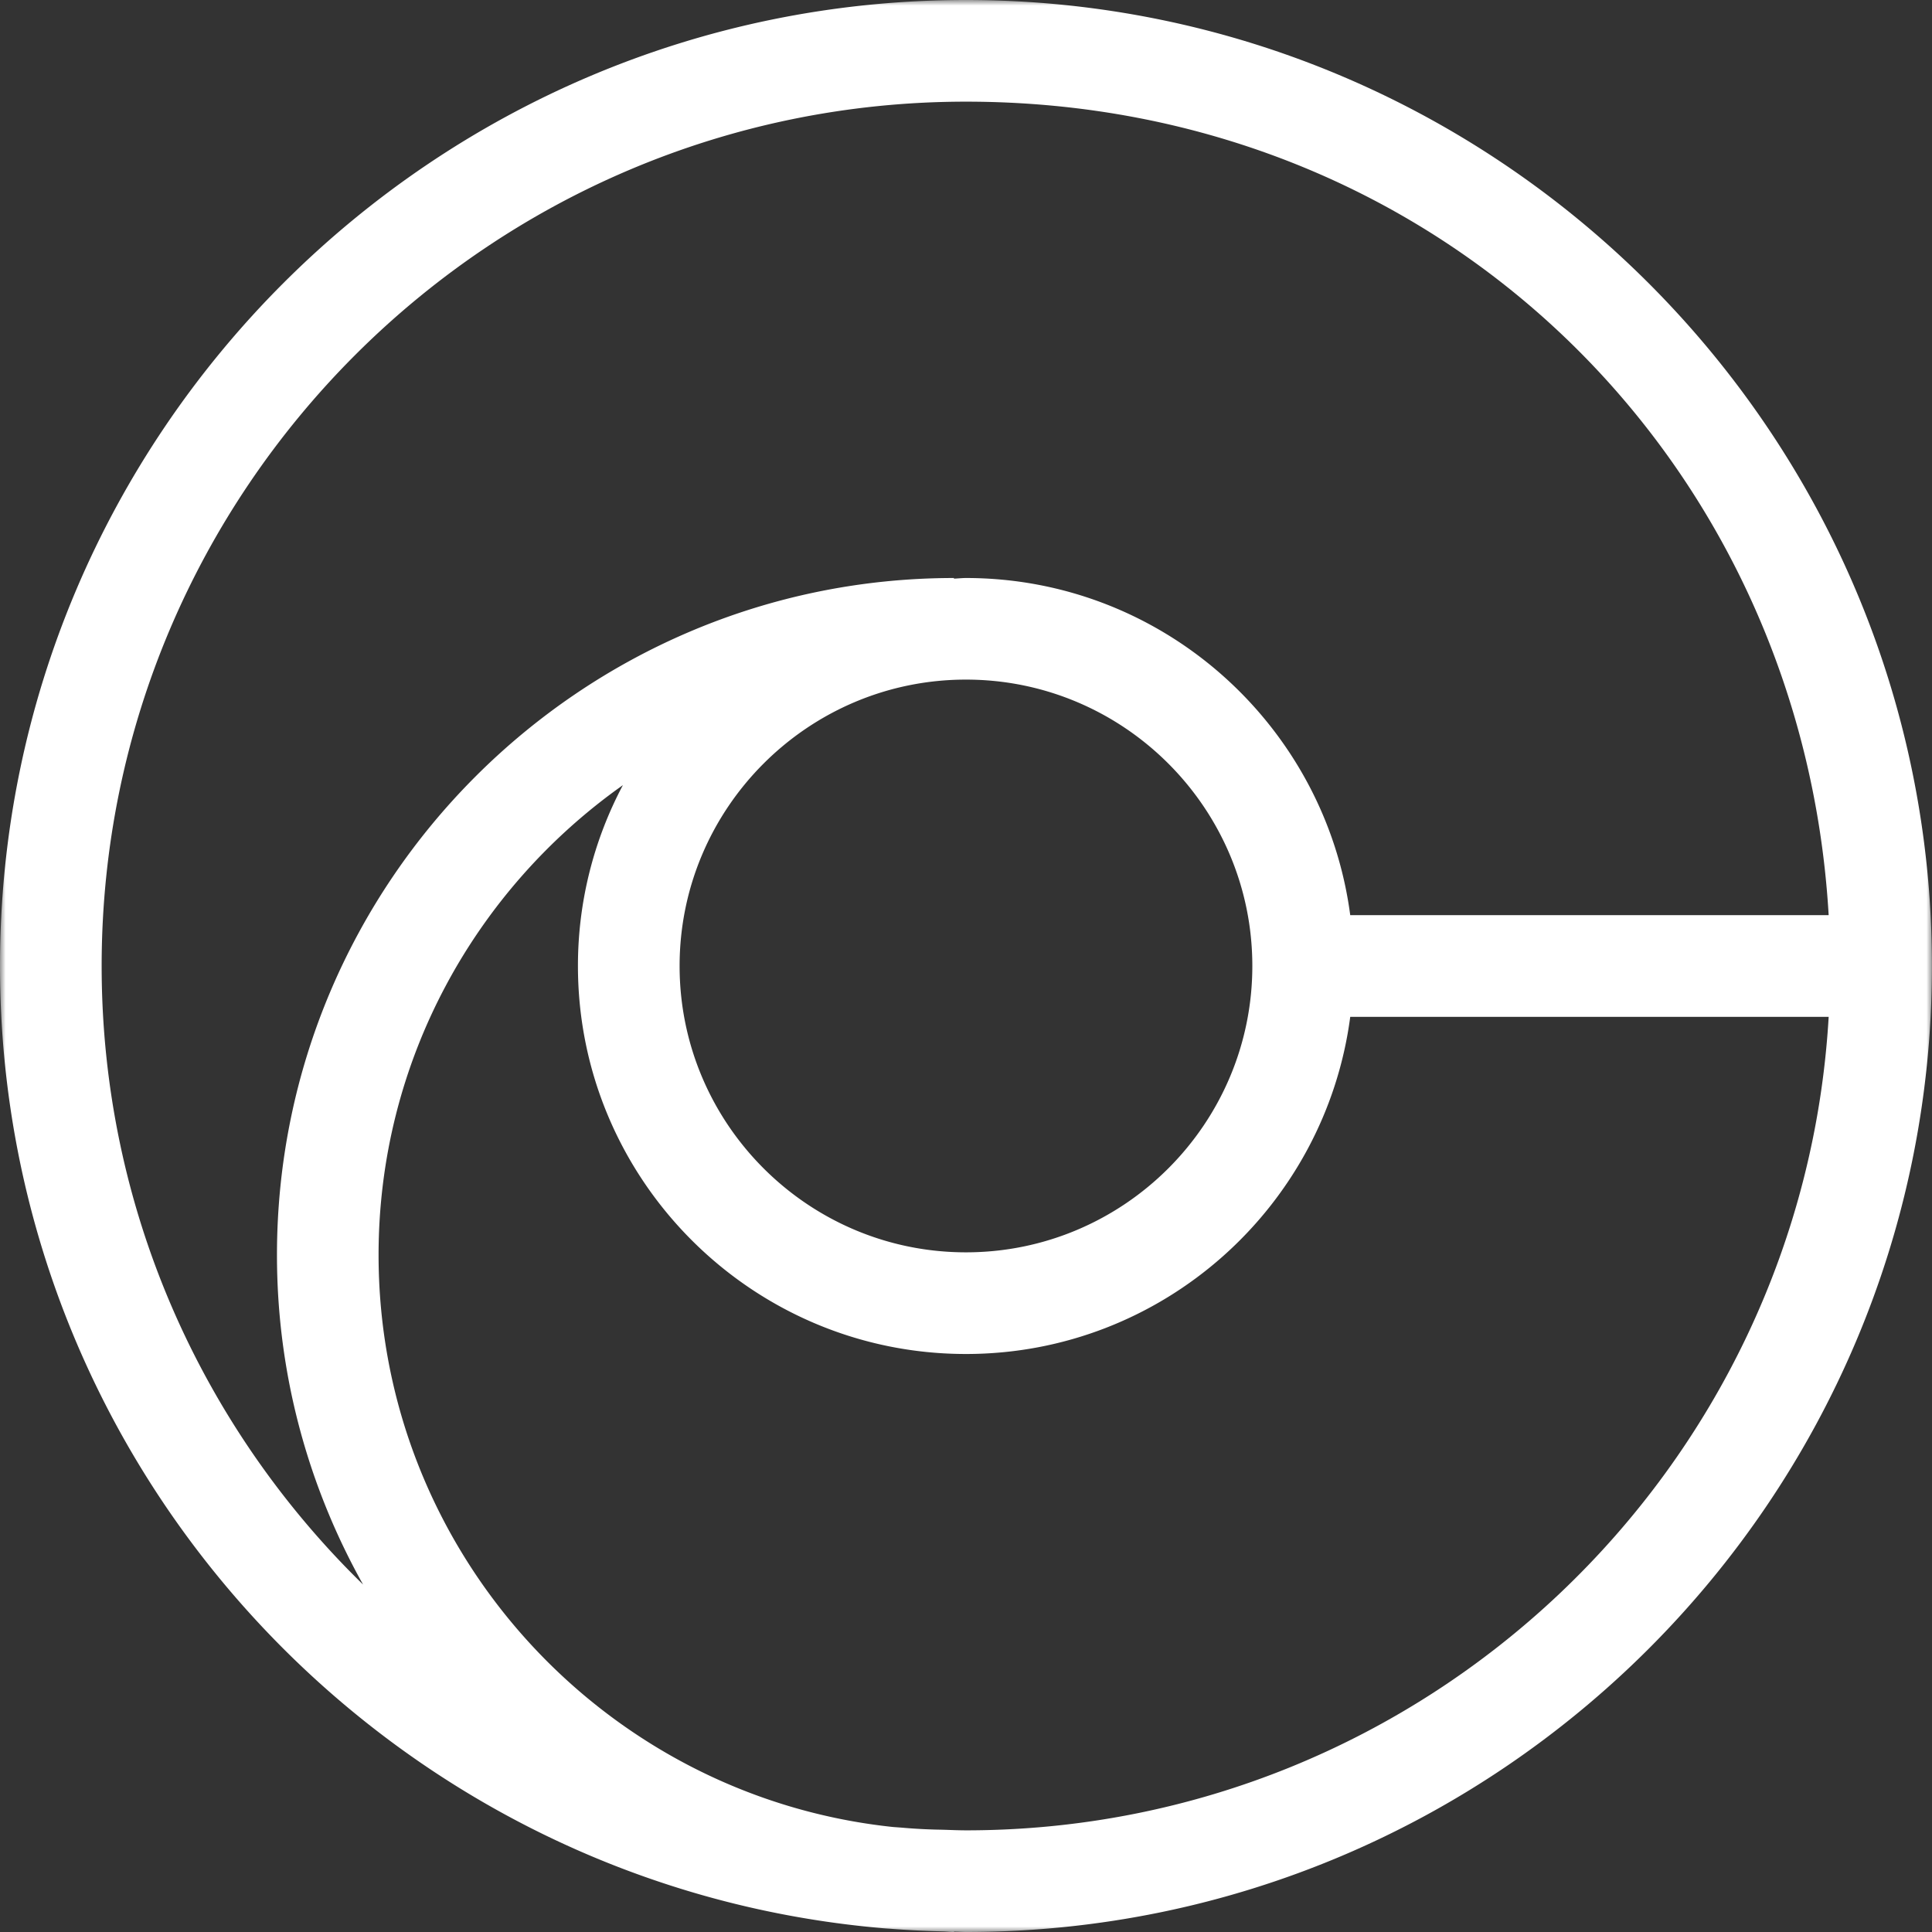 <svg width="176" height="176" viewBox="0 0 176 176" fill="none" xmlns="http://www.w3.org/2000/svg"><rect x="0" y="0" width="176" height="176" fill="#333333" stroke="none"/><g clip-path="url(#a)"><mask id="b" style="mask-type:luminance" maskUnits="userSpaceOnUse" x="0" y="0" width="176" height="176"><path d="M176 0H0v176h176V0Z" fill="#fff"/></mask><g mask="url(#b)"><path d="M87.997 0C39.475 0 0 39.475 0 87.997c0 45.97 35.43 83.787 80.407 87.655.26.025.519.038.779.057 1.525.12 3.063.196 4.614.234.374.006.728.057 1.102.057v-.032c.367 0 .728.032 1.095.032 48.521 0 87.997-39.475 87.997-87.997C175.994 39.482 136.525 0 87.997 0ZM9.26 87.997c0-43.42 35.323-78.736 78.736-78.736 43.413 0 76.184 32.841 78.59 74.108h-43.584c-2.279-17.306-17.092-30.714-35.006-30.714-.367 0-.728.044-1.095.057v-.057c-34.006 0-61.67 27.67-61.67 61.676 0 10.894 2.868 21.124 7.844 30.018C18.402 130.036 9.26 110.07 9.26 88.003M87.997 61.91c14.382 0 26.087 11.705 26.087 26.087s-11.705 26.087-26.087 26.087S61.91 102.379 61.91 87.997 73.615 61.91 87.997 61.91Zm0 104.829c-.734 0-1.469-.038-2.203-.057a49.799 49.799 0 0 1-3.665-.19l-.779-.057c-26.296-2.779-46.863-25.087-46.863-52.111 0-17.674 8.818-33.297 22.257-42.799a35.073 35.073 0 0 0-4.095 16.472c0 19.491 15.857 35.348 35.348 35.348 17.921 0 32.727-13.407 35.006-30.714h43.584c-2.406 41.267-36.728 74.108-78.59 74.108Z" fill="#fff"/></g></g><defs><clipPath id="a"><path fill="#fff" d="M0 0h176v176H0z"/></clipPath></defs></svg>